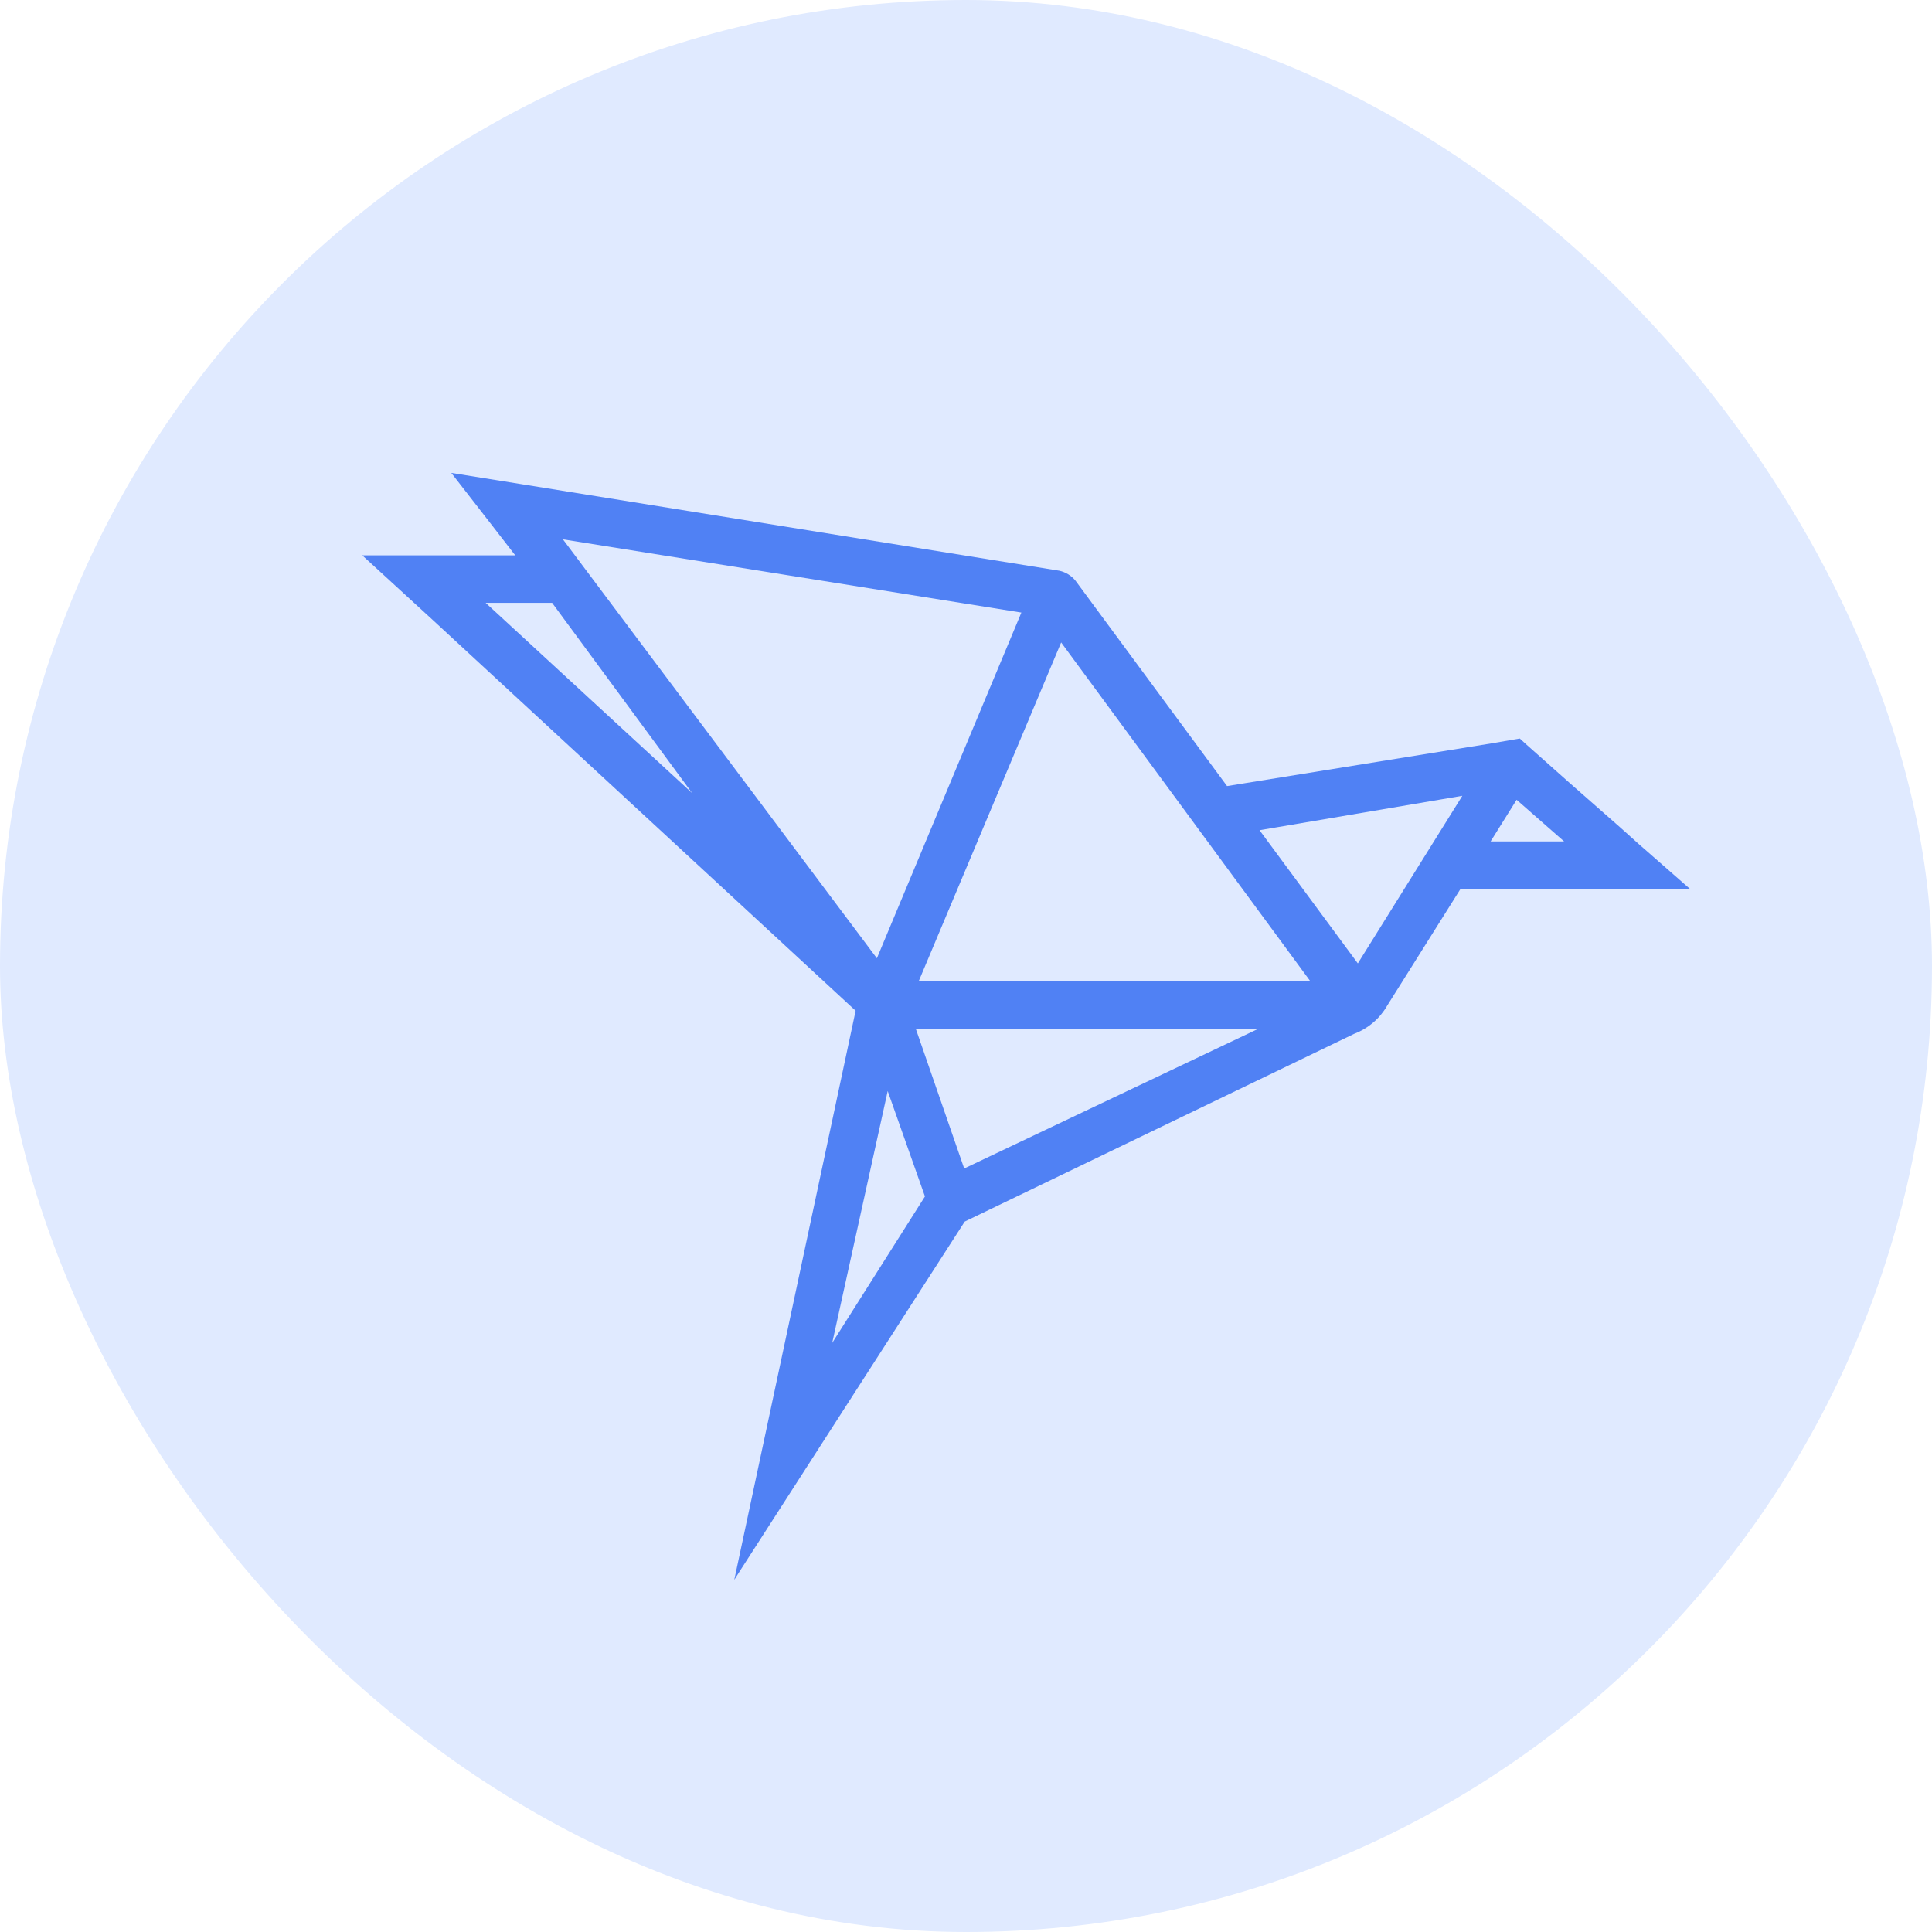 <svg width="32" height="32" viewBox="0 0 32 32" fill="none" xmlns="http://www.w3.org/2000/svg">
<rect width="32" height="32" rx="16" fill="#E0EAFF"/>
<path d="M27.223 14.05L27.155 13.991L26.835 13.704L26 12.97L25.29 12.339L25.172 12.232L24.714 12.311L20.324 13.02L17.813 9.617C17.745 9.534 17.652 9.477 17.547 9.453L8.617 8.016L7.475 7.833L8.092 8.627L8.534 9.198H6L7.168 10.269L14.172 16.741L12.668 23.794L12.162 26.167L12.252 26.025L13.852 23.538L15.979 20.233L22.43 17.123C22.66 17.035 22.852 16.872 22.974 16.66L24.186 14.731H28L27.223 14.05ZM8.044 9.985H9.145L11.465 13.137L8.044 9.985ZM9.324 8.933L16.917 10.146L14.524 15.872L9.324 8.933ZM13.784 22.243L14.703 18.071L15.32 19.817L13.784 22.243ZM15.97 19.354L15.17 17.044H20.833L15.97 19.354ZM15.215 16.256L17.576 10.641L21.706 16.256H15.215ZM22.49 15.957L20.862 13.751L24.221 13.181L22.49 15.957ZM24.689 13.937L25.12 13.247L25.907 13.937H24.689Z" fill="#5081F4"/>
</svg>
